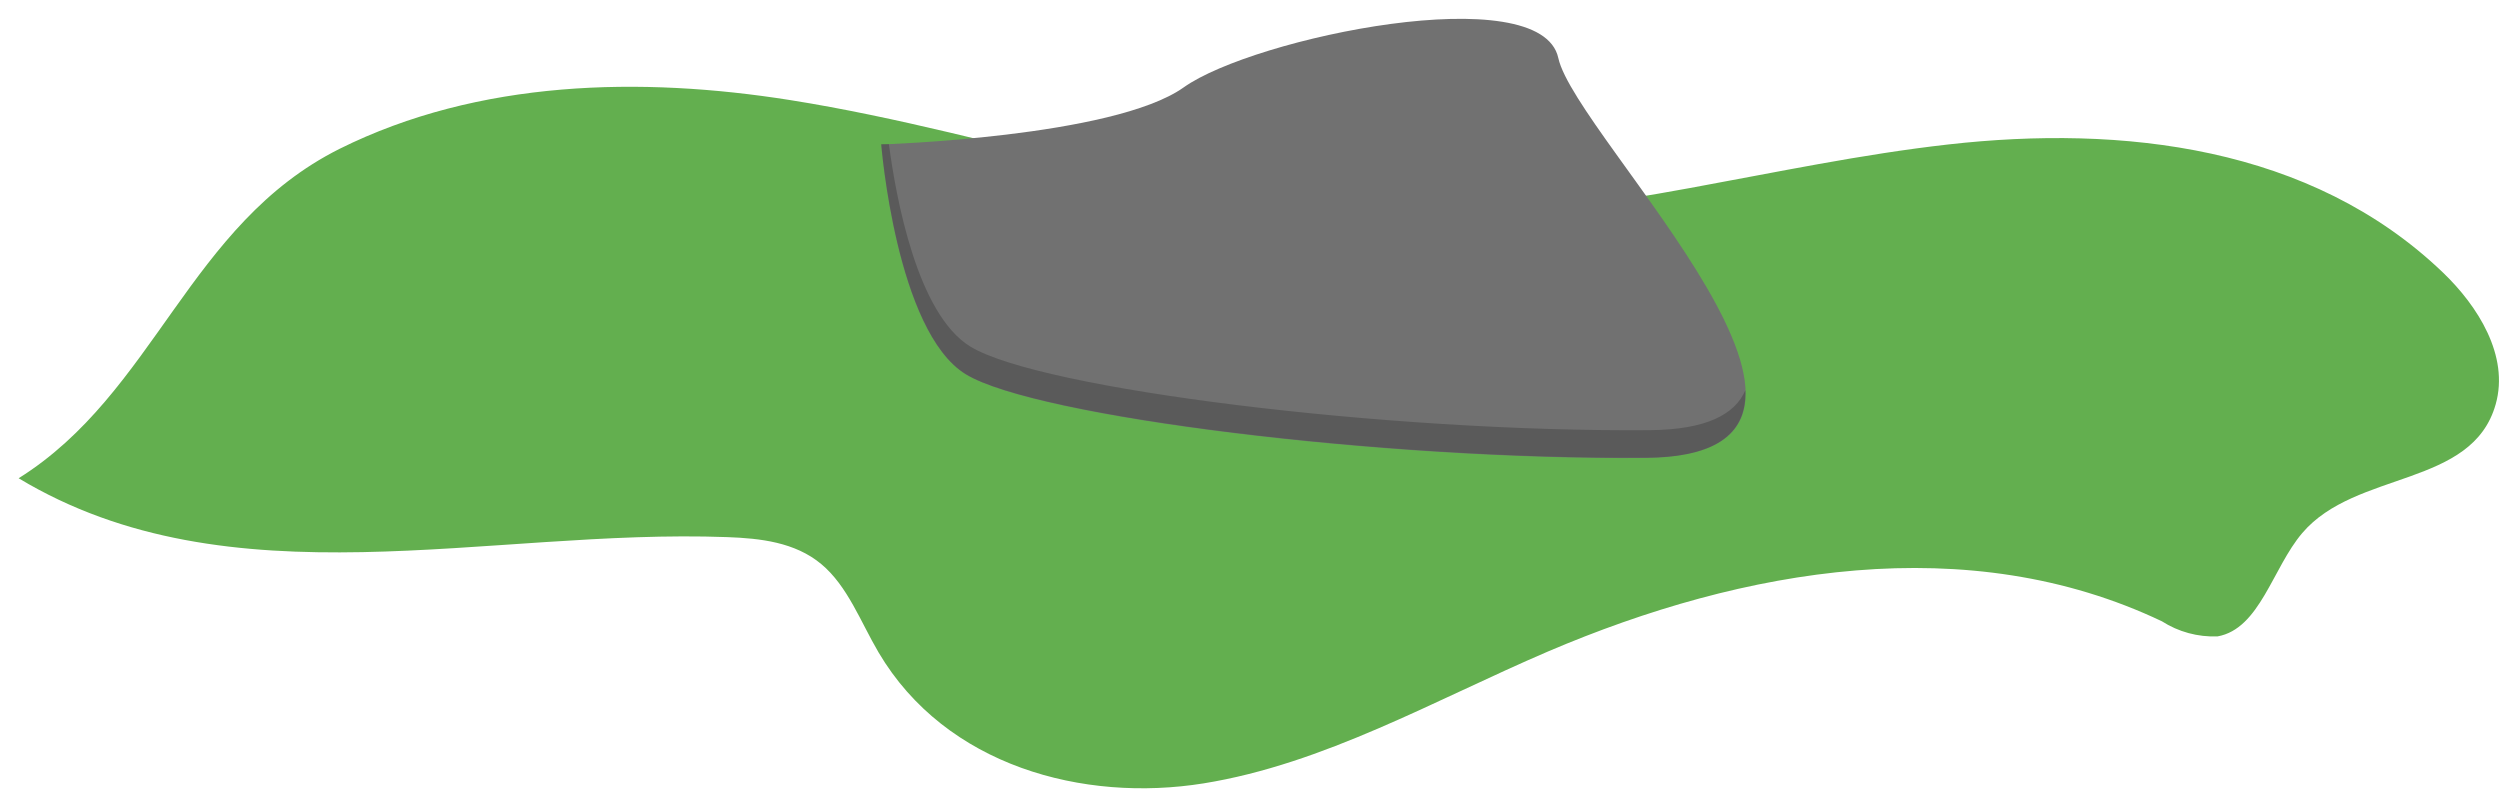 <?xml version="1.0" encoding="UTF-8"?> <svg xmlns="http://www.w3.org/2000/svg" width="66" height="21" viewBox="0 0 66 21" fill="none"> <path d="M0.492 12.626C6.082 15.99 12.87 13.945 19.202 14.18C20.069 14.212 20.987 14.312 21.682 14.892C22.377 15.471 22.72 16.418 23.195 17.225C24.968 20.225 28.601 21.192 31.776 20.681C34.95 20.169 37.865 18.487 40.863 17.201C46.054 14.984 51.967 13.973 57.074 16.402C57.511 16.682 58.024 16.821 58.543 16.801C59.661 16.602 59.996 14.992 60.779 14.073C62.193 12.411 65.267 12.874 65.886 10.673C66.249 9.39 65.411 8.076 64.5 7.201C61.011 3.849 56.012 3.297 51.44 3.813C46.868 4.328 42.376 5.727 37.781 5.727C32.059 5.727 26.529 3.541 20.859 2.642C16.93 2.019 12.646 2.099 8.965 3.929C4.976 5.926 4.098 10.369 0.492 12.626Z" fill="#63AF4F"></path> <path d="M23.264 3.813C23.264 3.813 29.397 3.625 31.249 2.307C33.102 0.988 40.68 -0.582 41.139 1.531C41.598 3.645 50.355 12.035 43.431 12.091C36.508 12.147 27.344 11.012 25.5 9.885C23.655 8.759 23.264 3.813 23.264 3.813Z" fill="#717171"></path> <path opacity="0.2" d="M43.551 11.356C36.627 11.412 27.464 10.277 25.619 9.15C24.214 8.295 23.655 5.223 23.467 3.805H23.264C23.264 3.805 23.663 8.755 25.496 9.878C27.328 11 36.504 12.139 43.427 12.083C45.424 12.083 46.118 11.356 46.078 10.301C45.803 10.944 45.04 11.344 43.551 11.356Z" fill="black"></path> </svg> 